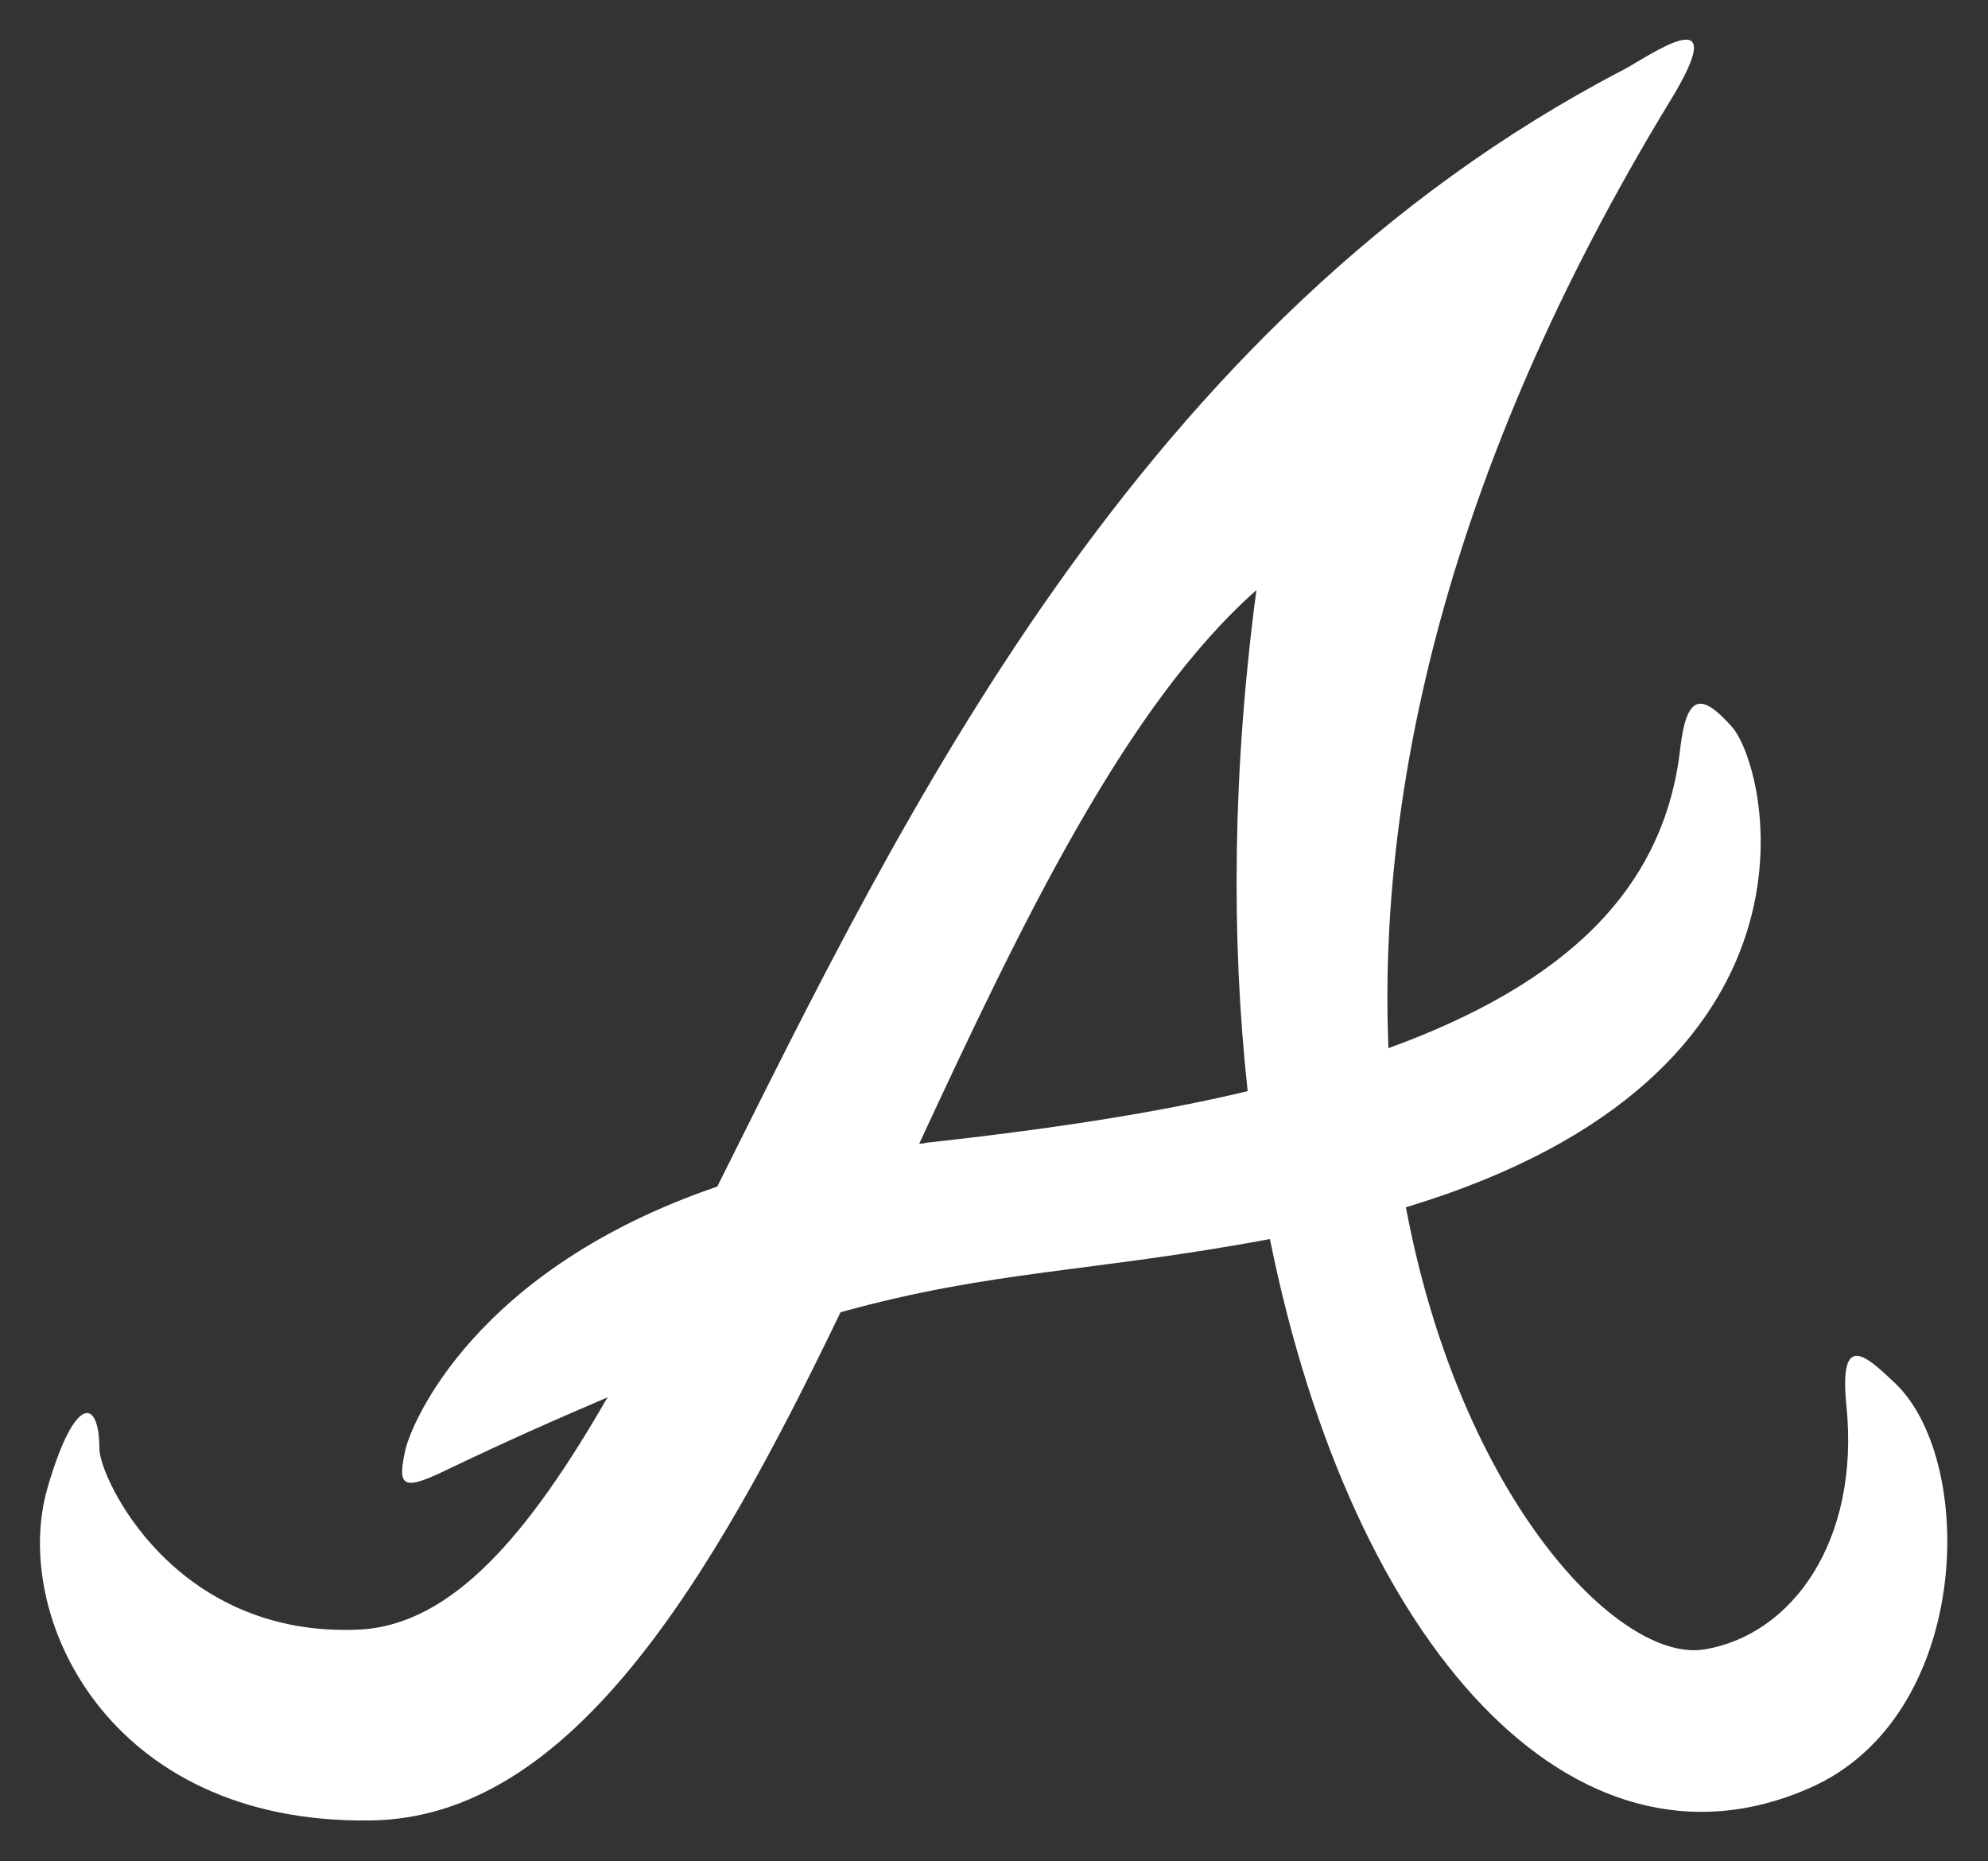<?xml version="1.0" encoding="utf-8"?>
<!-- Generator: Adobe Illustrator 28.3.0, SVG Export Plug-In . SVG Version: 6.00 Build 0)  -->
<svg version="1.1"
	 id="Layer_1" xmlns:inkscape="http://www.inkscape.org/namespaces/inkscape" xmlns:sodipodi="http://sodipodi.sourceforge.net/DTD/sodipodi-0.dtd" xmlns:dc="http://purl.org/dc/elements/1.1/" xmlns:cc="http://creativecommons.org/ns#" xmlns:rdf="http://www.w3.org/1999/02/22-rdf-syntax-ns#" xmlns:svg="http://www.w3.org/2000/svg"
	 xmlns="http://www.w3.org/2000/svg" xmlns:xlink="http://www.w3.org/1999/xlink" x="0px" y="0px" viewBox="0 0 250 234"
	 style="enable-background:new 0 0 250 234;" xml:space="preserve">
<rect x="0" y="0" width="250" height="234" fill="#333333" stroke="none"/>
<style type="text/css">
	.st0{fill:#FFFFFF;}
</style>
<sodipodi:namedview  bordercolor="#666666" borderopacity="1" gridtolerance="10" guidetolerance="10" id="namedview26" inkscape:current-layer="Layer_1" inkscape:cx="125" inkscape:cy="117" inkscape:pageopacity="0" inkscape:pageshadow="2" inkscape:window-height="1046" inkscape:window-maximized="1" inkscape:window-width="1920" inkscape:window-x="-11" inkscape:window-y="-11" inkscape:zoom="2.9390539" objecttolerance="10" pagecolor="#ffffff" showgrid="false">
	</sodipodi:namedview>
<path id="path23" class="st0" d="M158,74.2c-16.4,14.5-29.5,41.8-42.4,69.6c0.3,0,0.5,0,0.8-0.1c15.4-1.7,28.8-3.7,40.5-6.5
	C154.8,118,155,96.7,158,74.2 M159.7,155.8c-22.6,4.2-34.9,3.9-54,9.2c-16.4,34.1-34,63.6-59.1,63.9C13.4,229.4,1.3,202.9,6,187
	c3.4-11.7,6.5-11.3,6.5-4.8c0,3.5,9.3,23.8,32.7,22.7c11.7-0.6,21.3-12,31.2-29.2c-6.1,2.6-12.9,5.6-20.6,9.3
	c-5.4,2.6-5.8,1.7-4.8-2.8c0.8-3.3,8.7-22.6,39.2-33c23-46,52.8-108.6,113.9-140.4c3.1-1.6,14.3-9.7,5.8,4.1
	c-28.2,46.4-36.6,87-35.3,118.9c22.5-8.2,34.7-20.1,36.7-37.7c0.8-6.9,2.7-7,6.5-2.7c4.5,5,14.1,43.8-41,60.4
	c6.9,36.7,26.8,57.3,37.5,55.6c11.1-1.8,19.6-13.7,17.9-30.6c-1-9.8,2.7-6.1,6.2-2.8c10.3,10,9.5,42.1-11,50.9
	C198,237.7,170.1,207.3,159.7,155.8z"/>
</svg>